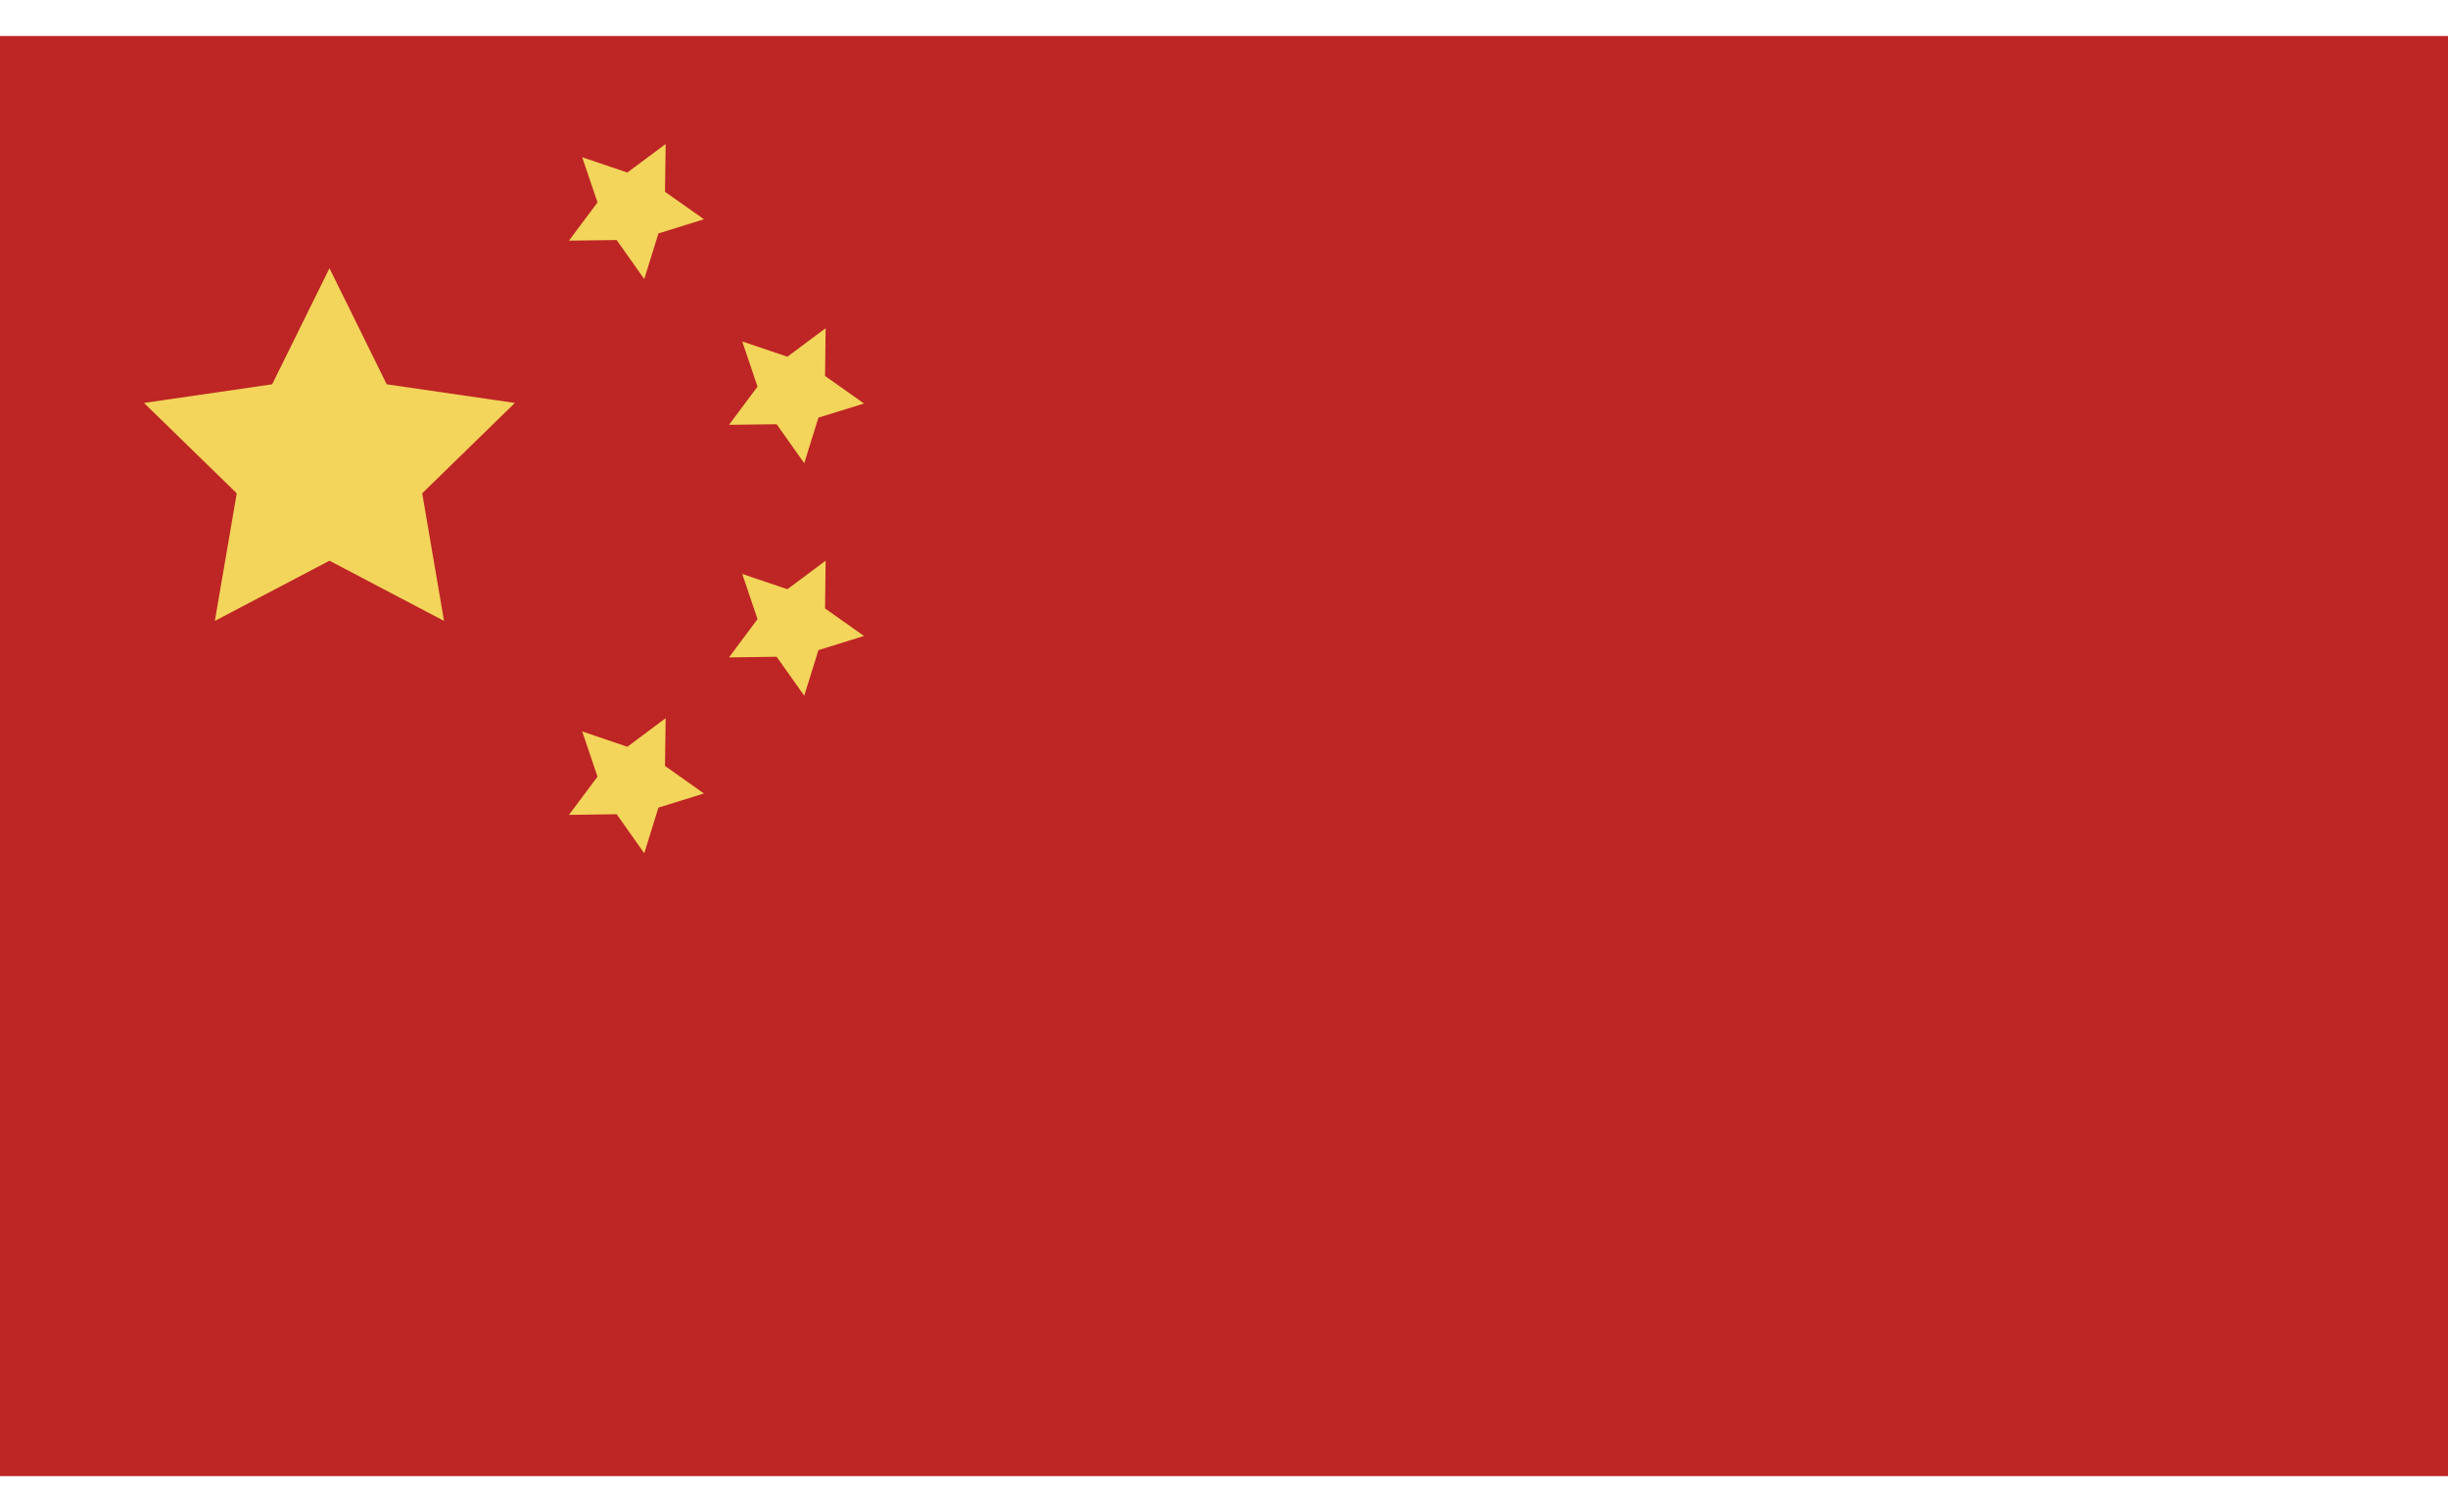 <svg width="34" height="21" viewBox="0 0 34 21" fill="none" xmlns="http://www.w3.org/2000/svg">
<path d="M0 0.5H34V20.5H0V0.5Z" fill="#BE2525"/>
<path d="M4.576 3.725L5.371 5.337L7.151 5.596L5.864 6.851L6.167 8.623L4.576 7.787L2.984 8.623L3.288 6.851L2 5.596L3.78 5.337L4.576 3.725Z" fill="#F3D55B"/>
<path d="M8.086 2.184L8.713 2.396L9.245 2L9.236 2.663L9.777 3.045L9.145 3.242L8.948 3.875L8.565 3.334L7.902 3.342L8.299 2.811L8.086 2.184Z" fill="#F3D55B"/>
<path d="M8.086 10.158L8.713 10.371L9.245 9.974L9.236 10.637L9.777 11.02L9.145 11.216L8.948 11.85L8.565 11.308L7.902 11.317L8.299 10.786L8.086 10.158Z" fill="#F3D55B"/>
<path d="M10.309 4.742L10.936 4.954L11.467 4.558L11.459 5.221L12 5.604L11.367 5.8L11.17 6.433L10.787 5.892L10.125 5.9L10.521 5.369L10.309 4.742Z" fill="#F3D55B"/>
<path d="M10.309 7.971L10.936 8.183L11.467 7.787L11.459 8.45L12 8.832L11.367 9.029L11.17 9.662L10.787 9.121L10.125 9.13L10.521 8.598L10.309 7.971Z" fill="#F3D55B"/>
</svg>
